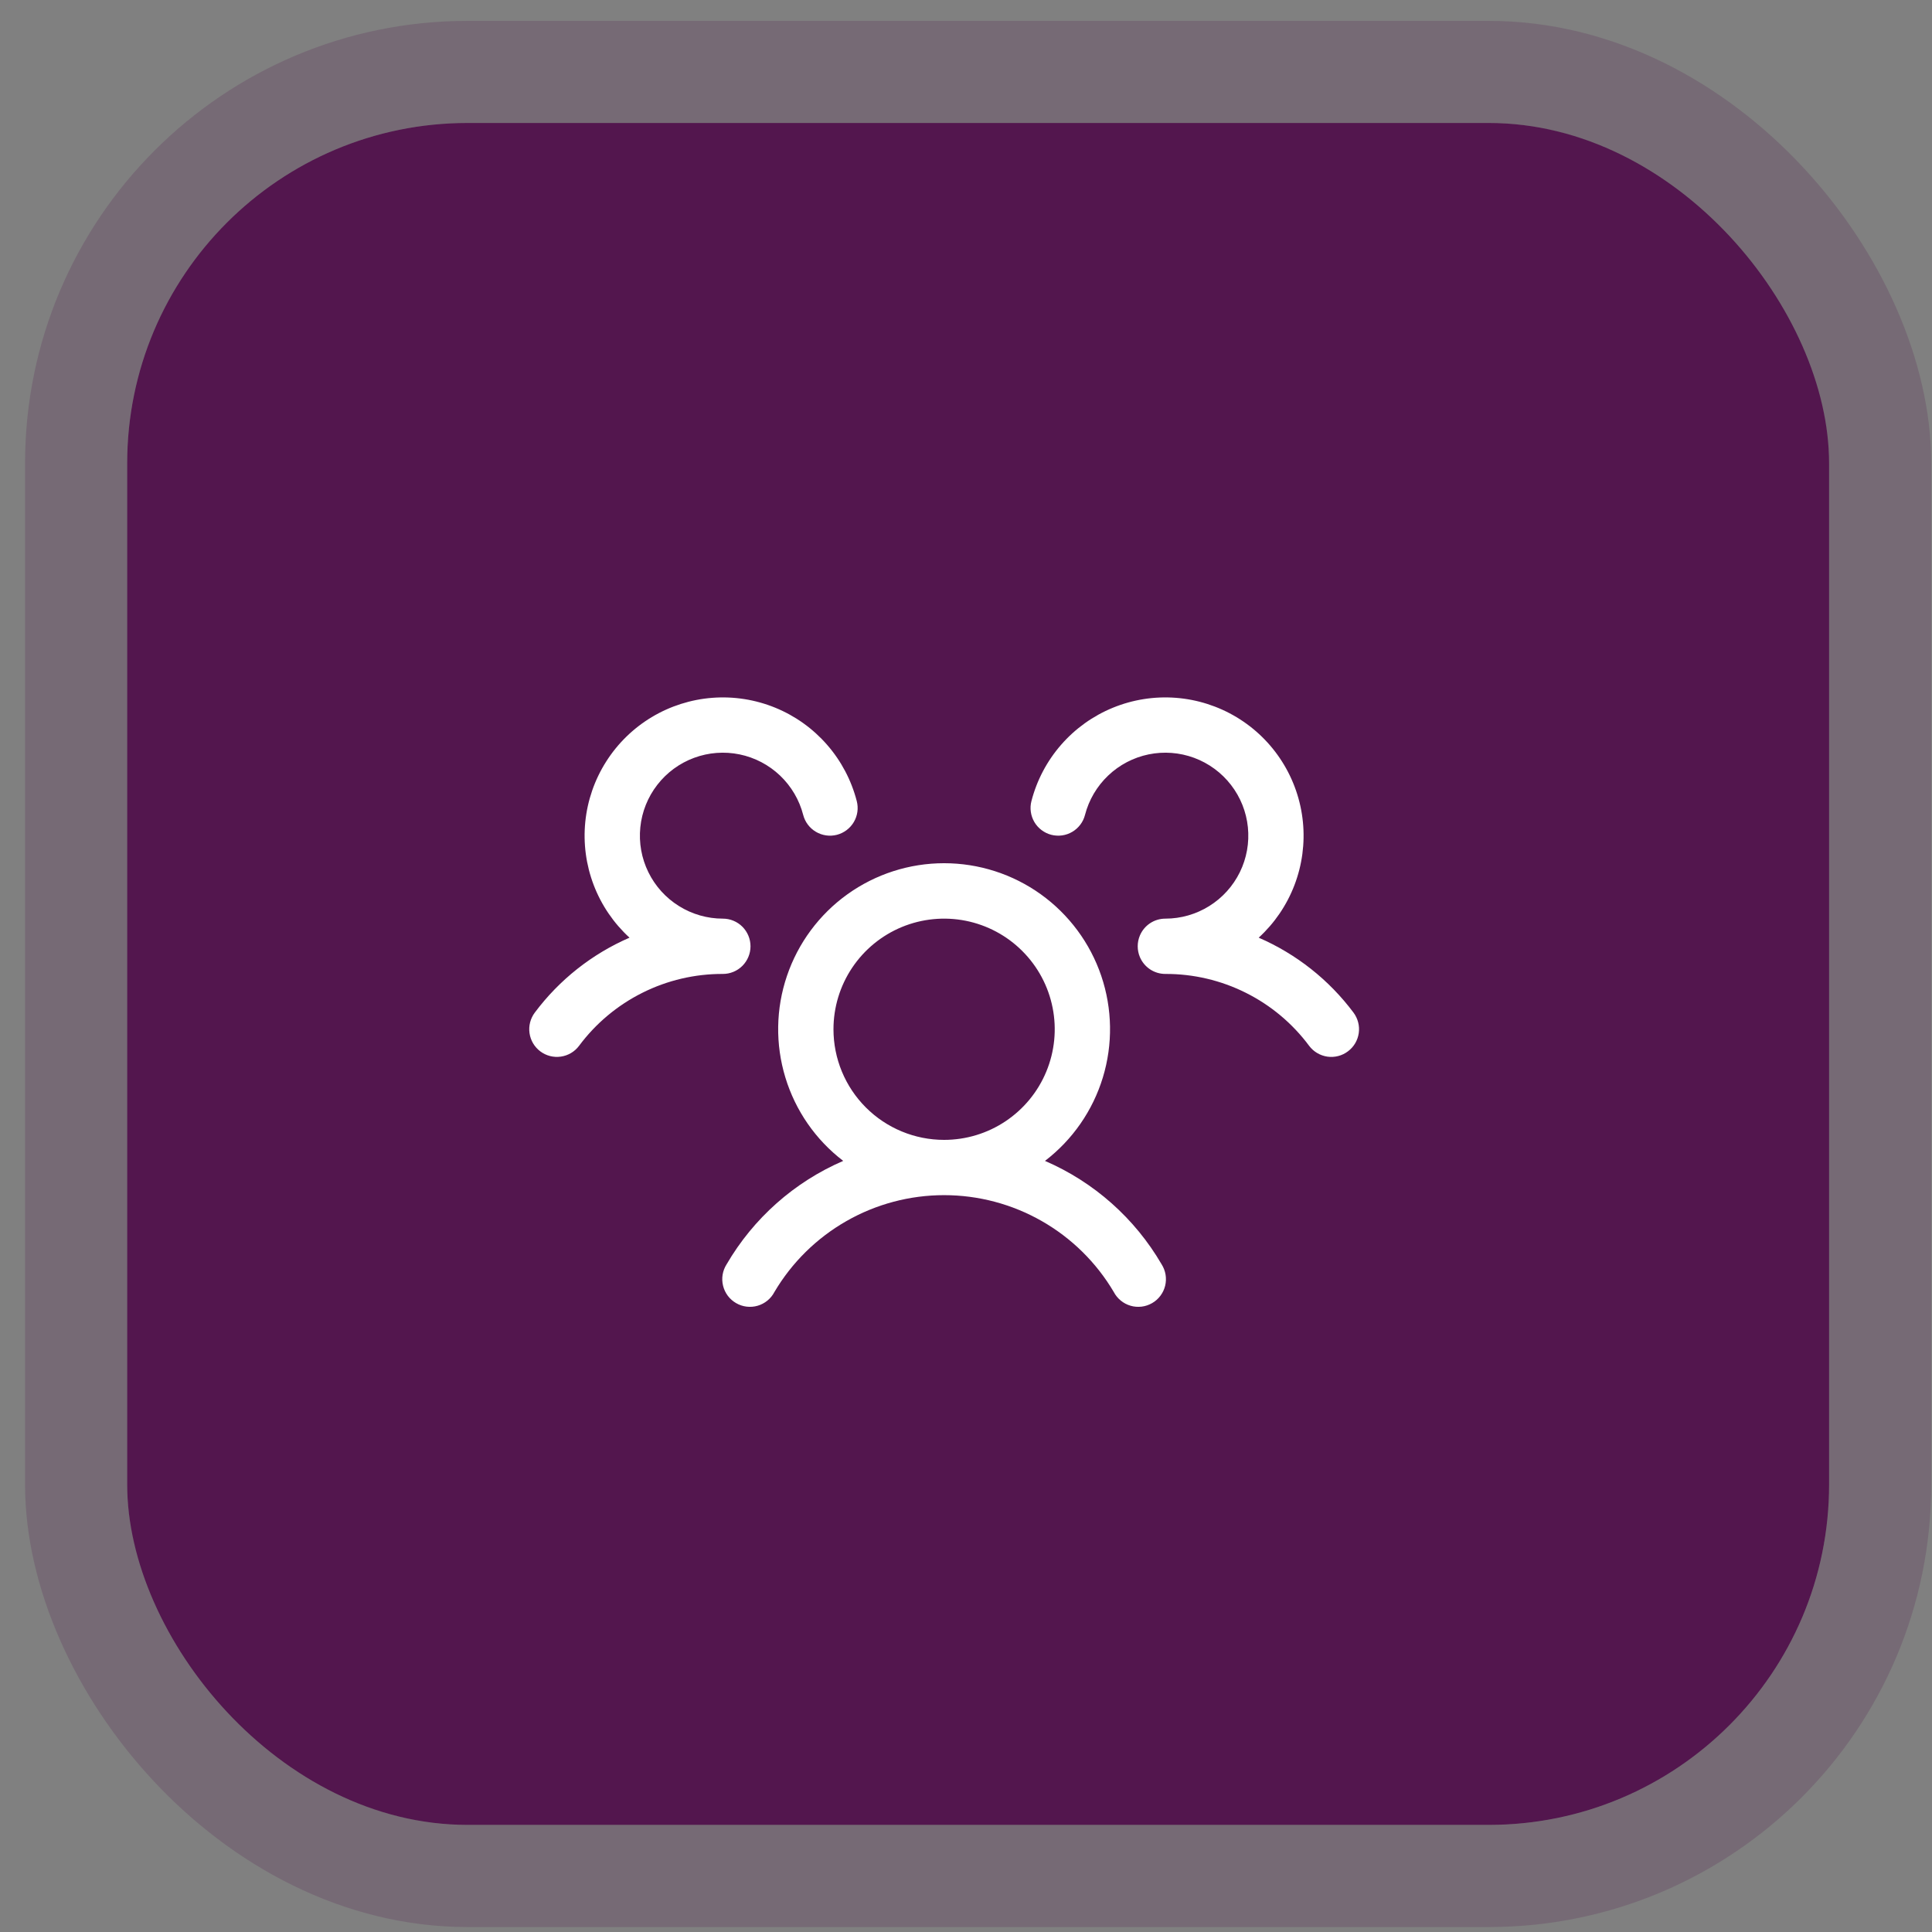 <?xml version="1.0" encoding="UTF-8"?>
<svg xmlns="http://www.w3.org/2000/svg" width="74" height="74" viewBox="0 0 74 74" fill="none">
  <rect x="0" y="0" width="74" height="74" fill="#808080" stroke="none"/>
  <rect x="4.871" y="4.71" width="65.188" height="65.188" rx="13.038" fill="#53164E"></rect>
  <rect x="2.915" y="2.755" width="69.1" height="69.1" rx="14.993" stroke="#53164E" stroke-opacity="0.2" stroke-width="3.911"></rect>
  <path d="M51.627 40.27C51.516 40.354 51.389 40.415 51.255 40.449C51.12 40.484 50.98 40.491 50.842 40.472C50.704 40.452 50.572 40.405 50.452 40.334C50.332 40.264 50.228 40.17 50.144 40.059C49.506 39.2 48.675 38.504 47.718 38.026C46.761 37.547 45.705 37.3 44.636 37.304C44.427 37.304 44.224 37.243 44.05 37.128C43.877 37.013 43.741 36.849 43.66 36.657C43.605 36.526 43.577 36.386 43.577 36.245C43.577 36.103 43.605 35.964 43.66 35.833C43.741 35.641 43.877 35.477 44.05 35.362C44.224 35.247 44.427 35.186 44.636 35.186C45.23 35.186 45.812 35.019 46.317 34.704C46.821 34.39 47.227 33.94 47.489 33.407C47.751 32.873 47.857 32.277 47.797 31.685C47.737 31.094 47.512 30.532 47.148 30.062C46.784 29.592 46.295 29.233 45.738 29.027C45.18 28.821 44.576 28.775 43.994 28.895C43.412 29.015 42.875 29.296 42.445 29.706C42.014 30.116 41.707 30.638 41.558 31.213C41.524 31.348 41.463 31.475 41.379 31.586C41.295 31.697 41.191 31.791 41.071 31.861C40.951 31.932 40.818 31.979 40.68 31.998C40.542 32.017 40.402 32.009 40.267 31.975C40.133 31.94 40.006 31.879 39.895 31.795C39.784 31.712 39.69 31.607 39.619 31.487C39.549 31.367 39.502 31.234 39.483 31.096C39.463 30.959 39.471 30.818 39.506 30.684C39.712 29.886 40.102 29.147 40.644 28.526C41.186 27.905 41.865 27.419 42.628 27.107C43.391 26.795 44.217 26.665 45.038 26.728C45.86 26.791 46.656 27.045 47.362 27.469C48.069 27.894 48.667 28.477 49.108 29.174C49.549 29.87 49.822 30.659 49.904 31.48C49.986 32.3 49.876 33.128 49.582 33.898C49.288 34.668 48.819 35.359 48.211 35.915C49.651 36.539 50.904 37.529 51.843 38.786C51.926 38.898 51.987 39.025 52.021 39.16C52.056 39.295 52.063 39.435 52.043 39.573C52.023 39.711 51.976 39.843 51.905 39.963C51.833 40.083 51.739 40.187 51.627 40.27ZM44.493 48.427C44.569 48.548 44.621 48.682 44.644 48.823C44.667 48.964 44.662 49.109 44.628 49.247C44.594 49.386 44.532 49.517 44.446 49.631C44.361 49.745 44.253 49.841 44.129 49.912C44.005 49.984 43.868 50.03 43.727 50.047C43.585 50.064 43.441 50.053 43.304 50.013C43.166 49.973 43.039 49.906 42.928 49.815C42.818 49.725 42.726 49.613 42.66 49.486C41.993 48.356 41.042 47.42 39.903 46.77C38.763 46.119 37.474 45.777 36.161 45.777C34.849 45.777 33.559 46.119 32.42 46.77C31.28 47.42 30.33 48.356 29.662 49.486C29.596 49.613 29.505 49.725 29.395 49.815C29.284 49.906 29.156 49.973 29.019 50.013C28.882 50.053 28.738 50.064 28.596 50.047C28.454 50.03 28.317 49.984 28.194 49.912C28.07 49.841 27.962 49.745 27.876 49.631C27.791 49.517 27.729 49.386 27.695 49.247C27.661 49.109 27.655 48.964 27.678 48.823C27.702 48.682 27.753 48.548 27.83 48.427C28.857 46.663 30.423 45.274 32.297 44.465C31.242 43.658 30.467 42.54 30.081 41.269C29.694 39.998 29.715 38.637 30.142 37.379C30.568 36.121 31.378 35.028 32.458 34.253C33.538 33.479 34.833 33.063 36.161 33.063C37.49 33.063 38.785 33.479 39.865 34.253C40.944 35.028 41.755 36.121 42.181 37.379C42.607 38.637 42.629 39.998 42.242 41.269C41.855 42.54 41.08 43.658 40.025 44.465C41.9 45.274 43.466 46.663 44.493 48.427ZM36.161 43.66C36.999 43.66 37.819 43.412 38.515 42.946C39.212 42.48 39.755 41.819 40.076 41.044C40.397 40.27 40.481 39.418 40.317 38.596C40.154 37.774 39.75 37.019 39.157 36.427C38.565 35.834 37.81 35.431 36.988 35.267C36.166 35.104 35.314 35.188 34.54 35.508C33.766 35.829 33.104 36.372 32.638 37.069C32.172 37.766 31.924 38.585 31.924 39.423C31.924 40.547 32.37 41.624 33.165 42.419C33.96 43.214 35.038 43.66 36.161 43.66ZM28.746 36.245C28.746 35.964 28.634 35.695 28.436 35.496C28.237 35.297 27.968 35.186 27.687 35.186C27.092 35.186 26.51 35.019 26.006 34.704C25.501 34.39 25.095 33.94 24.834 33.407C24.572 32.873 24.465 32.277 24.526 31.685C24.586 31.094 24.811 30.532 25.175 30.062C25.539 29.592 26.027 29.233 26.585 29.027C27.142 28.821 27.746 28.775 28.328 28.895C28.911 29.015 29.447 29.296 29.878 29.706C30.308 30.116 30.616 30.638 30.764 31.213C30.834 31.485 31.01 31.719 31.252 31.861C31.494 32.004 31.783 32.045 32.055 31.975C32.327 31.904 32.56 31.729 32.703 31.487C32.846 31.245 32.887 30.956 32.816 30.684C32.61 29.886 32.221 29.147 31.678 28.526C31.137 27.905 30.457 27.419 29.694 27.107C28.931 26.795 28.106 26.665 27.284 26.728C26.462 26.791 25.666 27.045 24.96 27.469C24.254 27.894 23.656 28.477 23.215 29.174C22.773 29.87 22.501 30.659 22.418 31.48C22.336 32.3 22.446 33.128 22.74 33.898C23.034 34.668 23.504 35.359 24.112 35.915C22.673 36.539 21.422 37.529 20.483 38.786C20.315 39.011 20.242 39.293 20.282 39.572C20.321 39.85 20.47 40.101 20.695 40.27C20.919 40.438 21.202 40.511 21.48 40.471C21.759 40.432 22.01 40.283 22.178 40.059C22.817 39.2 23.648 38.504 24.605 38.026C25.561 37.547 26.617 37.3 27.687 37.304C27.968 37.304 28.237 37.193 28.436 36.994C28.634 36.795 28.746 36.526 28.746 36.245Z" fill="white"></path>
</svg>
